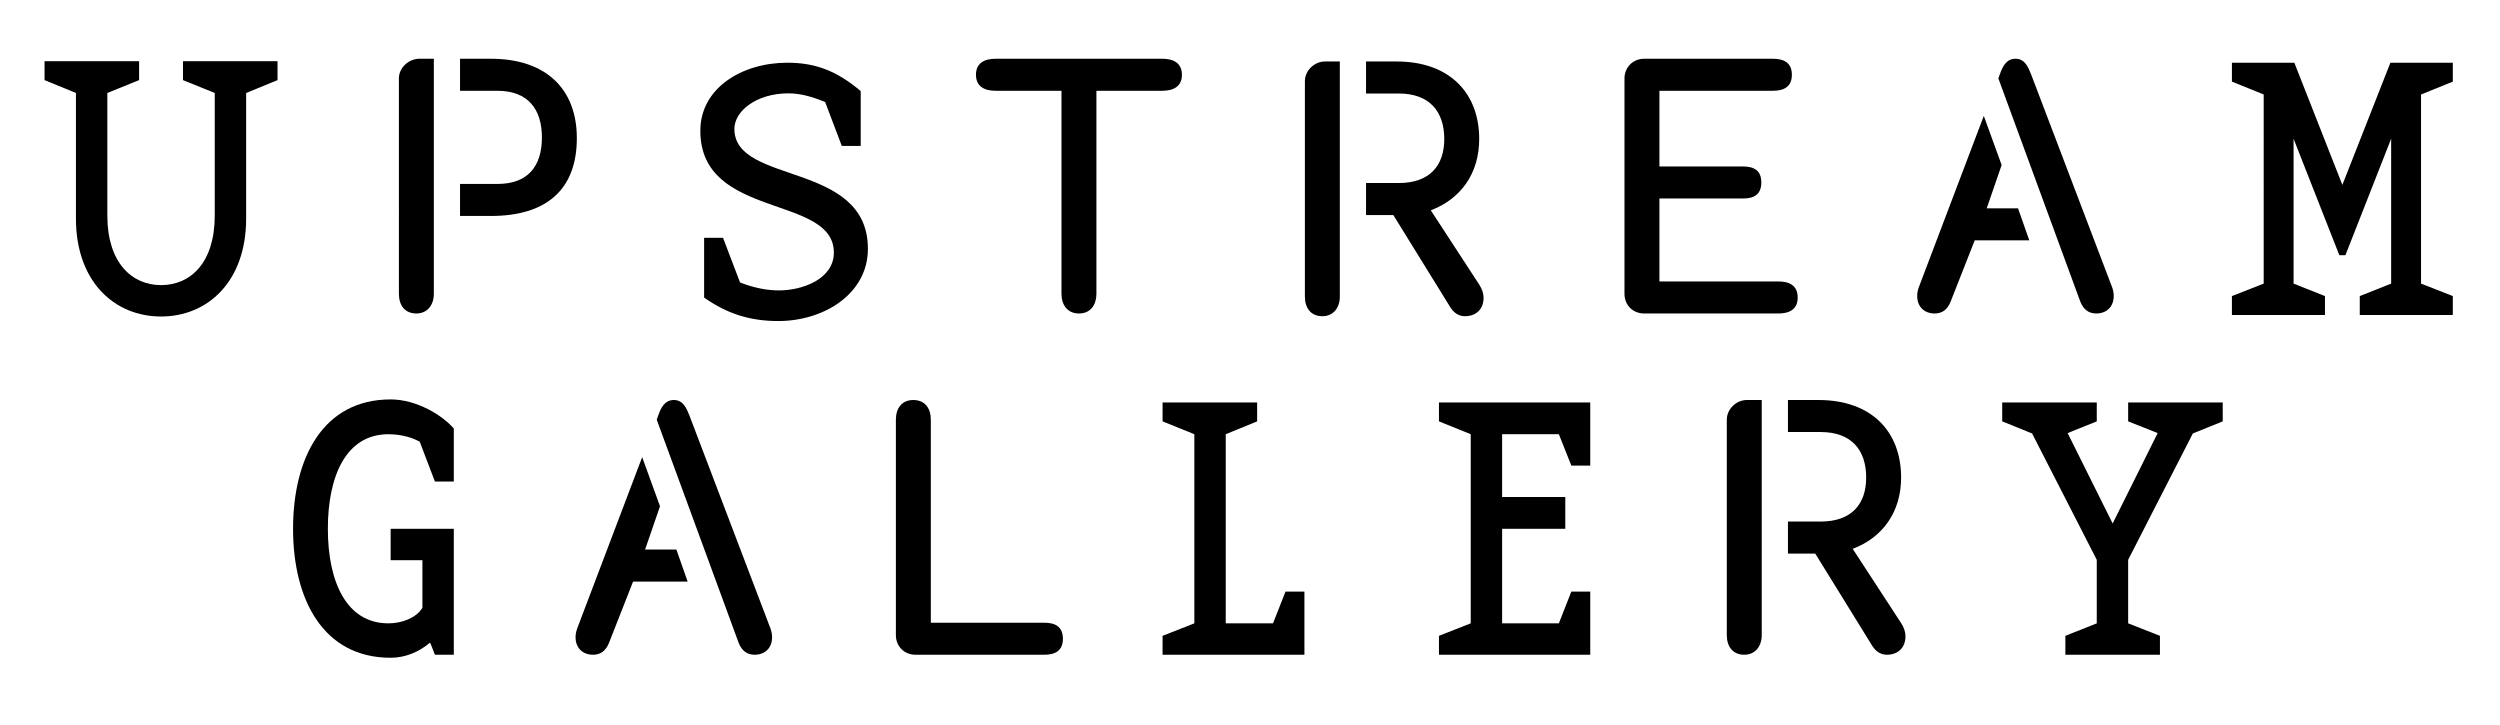<?xml version="1.0" encoding="iso-8859-1"?>
<!-- Generator: Adobe Illustrator 21.1.0, SVG Export Plug-In . SVG Version: 6.00 Build 0)  -->
<svg version="1.1" id="Layer_1" xmlns="http://www.w3.org/2000/svg" xmlns:xlink="http://www.w3.org/1999/xlink" x="0px" y="0px"
	 viewBox="0 0 841.89 244" style="enable-background:new 0 0 841.89 244;" xml:space="preserve">
<g>
	<g>
		<path d="M262.079,108.114c-9.681,0-17.322-2.547-24.963-7.896V80.092h6.369l5.73,15.03c4.587,1.784,8.917,2.675,13.12,2.675
			c7.898,0,18.47-3.821,18.47-12.737c0-19.616-44.963-11.082-44.963-41.014c0-14.393,14.013-22.927,29.296-22.927
			c9.553,0,16.686,2.802,24.711,9.552V49.14h-6.369l-5.605-14.775c-4.329-1.783-8.277-2.93-12.355-2.93
			c-10.826,0-18.212,5.987-18.212,11.974c0,18.978,44.963,10.699,44.963,40.377C292.268,98.943,277.491,108.114,262.079,108.114z"/>
		<path d="M788.805,62.26l16.178-41.141H826v6.369l-10.699,4.33v63.687L826,99.707v6.369h-31.335v-6.369l10.571-4.204V46.719
			L789.827,85.95h-2.039l-15.414-39.231v48.784l10.574,4.204v6.369h-31.335v-6.369l10.699-4.204V31.817l-10.699-4.33v-6.369h21.016
			L788.805,62.26z"/>
		<path d="M451.196,99.871c0,3.798-2.206,6.617-5.881,6.617c-3.921,0-5.885-2.819-5.885-6.617V27.324
			c0-3.552,3.188-6.617,6.742-6.617h5.023V99.871z M460.019,20.706h10.296c18.013,0,27.817,10.785,27.817,26.103
			c0,11.642-6.251,20.22-16.298,24.019l16.298,24.998c0.979,1.471,1.47,3.064,1.47,4.412c0,4.167-2.818,6.25-6.251,6.25
			c-1.836,0-3.554-0.857-4.899-2.942L469.212,72.42h-9.193V61.637h11.029c10.295,0,15.319-5.76,15.319-14.828
			c0-9.314-5.024-15.317-15.319-15.317h-11.029V20.706z"/>
		<path d="M61.621,26.978v-6.369h31.841v6.369L82.89,31.309v42.288c0,21.271-12.992,32.989-28.66,32.989
			c-15.667,0-28.659-11.718-28.659-32.989V31.309L15,26.978v-6.369h31.844v6.369l-10.698,4.331v41.269
			c0,15.921,8.277,23.436,18.085,23.436c9.935,0,18.088-7.515,18.088-23.436V31.309L61.621,26.978z"/>
		<path d="M146.095,98.95c0,3.799-2.206,6.618-5.881,6.618c-3.919,0-5.882-2.818-5.882-6.618V26.403c0-3.553,3.186-6.494,6.74-6.617
			h5.024V98.95z M154.918,19.786h10.417c18.506,0,28.919,10.171,28.919,26.714c0,17.401-10.292,26.225-28.919,26.225h-10.417V61.942
			h12.622c10.295,0,14.952-6.005,14.952-15.686c0-9.436-4.657-15.686-14.952-15.686h-12.622V19.786z"/>
		<path d="M391.403,19.786c3.8,0,6.618,1.471,6.618,5.393c0,3.92-2.818,5.392-6.618,5.392h-22.178V98.95
			c0,3.676-1.964,6.618-5.884,6.618c-3.92,0-5.881-2.941-5.881-6.618V30.57h-22.18c-3.8,0-6.618-1.471-6.618-5.392
			c0-3.922,2.818-5.393,6.618-5.393H391.403z"/>
		<path d="M597.051,19.786c3.679,0,6.371,1.348,6.371,5.393c0,4.043-2.692,5.392-6.371,5.392h-38.234V56.06h28.188
			c3.675,0,6.127,1.349,6.127,5.392c0,4.044-2.452,5.392-6.127,5.392h-28.188v27.94h40.073c3.676,0,6.493,1.348,6.493,5.392
			c0,4.044-2.817,5.392-6.493,5.392h-45.22c-3.797,0-6.618-2.818-6.618-6.618V26.403c0-3.676,2.821-6.617,6.618-6.617H597.051z"/>
		<path d="M669.041,70.152h10.54l3.797,10.785h-18.379l-8.091,20.586c-1.103,2.819-2.941,4.045-5.389,4.045
			c-3.555,0-5.885-2.328-5.885-5.882c0-0.858,0.124-1.715,0.49-2.818l21.938-57.842l6.005,16.543L669.041,70.152z M672.961,26.403
			l0.491-1.348c0.857-2.451,2.084-5.27,5.269-5.27c3.188,0,4.29,2.819,5.272,5.27l27.326,71.812c0.367,1.103,0.491,1.96,0.491,2.818
			c0,3.554-2.331,5.882-5.884,5.882c-2.452,0-4.288-1.226-5.391-4.045L672.961,26.403z"/>
	</g>
	<g>
		<path d="M131.552,221.504c-22.8,0-32.862-19.743-32.862-43.433c0-23.819,10.062-43.562,32.862-43.562
			c8.789,0,17.447,5.349,21.27,9.808v17.833h-6.367l-5.096-13.374c-2.166-1.274-5.987-2.547-10.571-2.547
			c-14.137,0-20.379,13.884-20.379,31.844c0,17.832,6.242,31.842,20.379,31.842c4.711,0,9.426-1.91,11.462-5.222v-16.05h-10.698
			v-10.571h21.27v42.415h-6.367c0,0-1.53-4.077-1.658-4.077C141.104,219.594,136.393,221.504,131.552,221.504z"/>
		<path d="M217.235,185.07h10.54l3.796,10.785h-18.379l-8.09,20.586c-1.103,2.819-2.942,4.045-5.39,4.045
			c-3.555,0-5.884-2.329-5.884-5.882c0-0.858,0.124-1.715,0.491-2.818l21.936-57.842l6.005,16.543L217.235,185.07z M221.155,141.322
			l0.491-1.348c0.857-2.451,2.085-5.269,5.268-5.269c3.188,0,4.29,2.818,5.273,5.269l27.326,71.812
			c0.366,1.103,0.491,1.96,0.491,2.818c0,3.554-2.33,5.882-5.884,5.882c-2.451,0-4.287-1.226-5.39-4.045L221.155,141.322z"/>
		<path d="M391.504,214.118l10.701-4.204v-63.686l-10.701-4.33v-6.369h31.845v6.369l-10.572,4.33v63.686h15.923l4.203-10.698h6.368
			v21.271h-47.767V214.118z"/>
		<path d="M307.575,134.705c3.924,0,5.884,2.818,5.884,6.617v68.38h38.234c3.799,0,6.247,1.471,6.247,5.393
			c0,3.92-2.448,5.392-6.247,5.392h-43.382c-3.799,0-6.617-2.819-6.617-6.617v-72.547
			C301.694,137.523,303.654,134.705,307.575,134.705z"/>
		<path d="M505.849,209.914h19.106l4.203-10.698h6.368v21.271h-50.95v-6.369l10.698-4.204v-63.686l-10.698-4.33v-6.369h50.95v21.271
			h-6.368l-4.203-10.572h-19.106v21.144h21.27v10.7h-21.27V209.914z"/>
		<path d="M593.275,213.869c0,3.798-2.205,6.617-5.881,6.617c-3.921,0-5.884-2.819-5.884-6.617v-72.547
			c0-3.553,3.188-6.617,6.742-6.617h5.023V213.869z M602.099,134.705h10.296c18.012,0,27.817,10.784,27.817,26.102
			c0,11.642-6.251,20.22-16.301,24.019l16.301,24.998c0.978,1.471,1.469,3.064,1.469,4.412c0,4.168-2.817,6.251-6.251,6.251
			c-1.836,0-3.553-0.857-4.902-2.941l-19.236-31.126h-9.192v-10.784h11.029c10.296,0,15.319-5.759,15.319-14.828
			c0-9.314-5.023-15.318-15.319-15.318h-11.029V134.705z"/>
		<path d="M684.317,145.973l-10.063-4.076v-6.369h31.844v6.369l-9.808,3.948l15.159,30.443l15.155-30.443l-9.935-3.948v-6.369
			h31.844v6.369l-10.063,4.076l-21.781,42.542v21.398l10.701,4.204v6.369h-31.844v-6.369l10.57-4.204v-21.398L684.317,145.973z"/>
	</g>
</g>
<g>
</g>
<g>
</g>
<g>
</g>
<g>
</g>
<g>
</g>
<g>
</g>
</svg>
